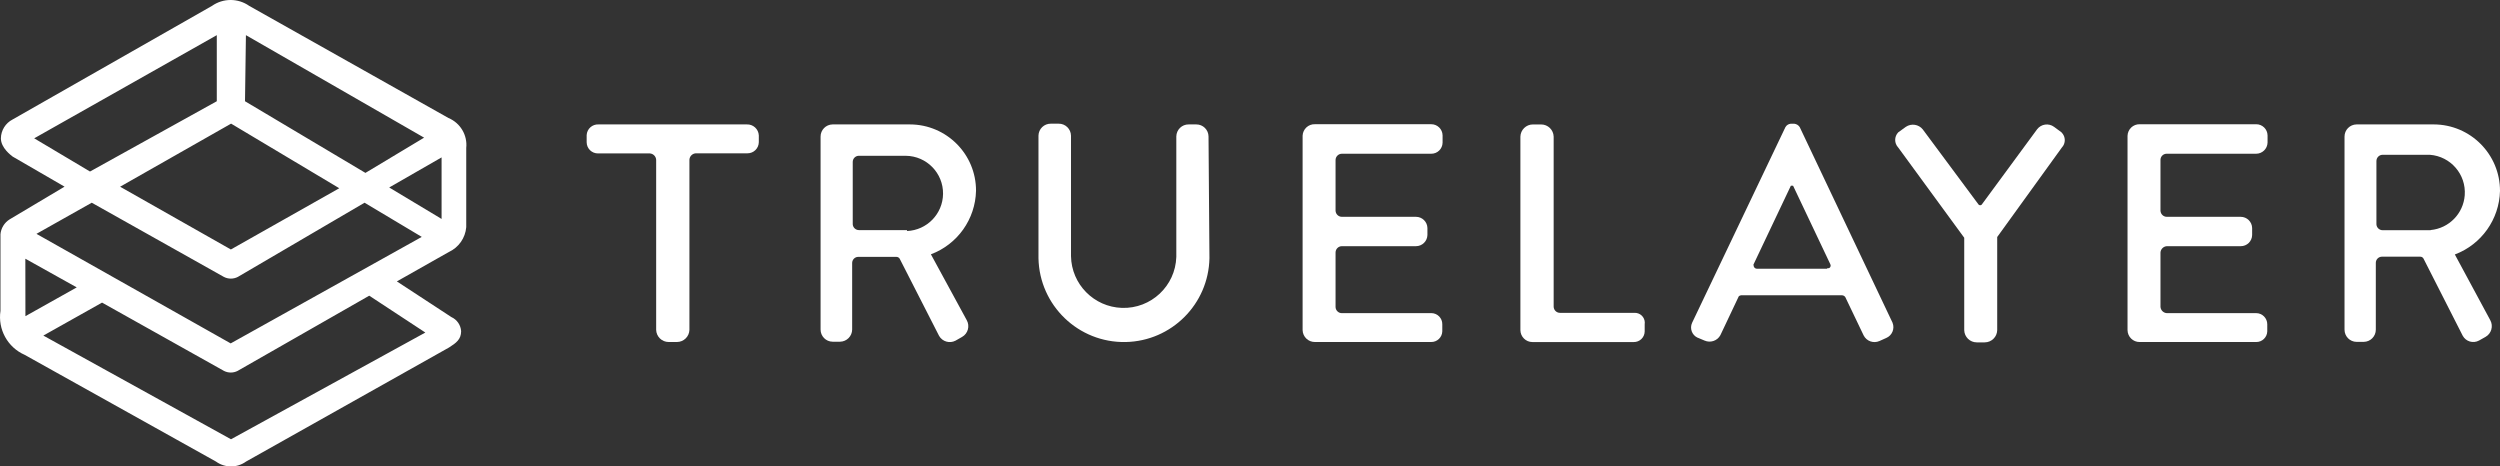 <?xml version="1.0" encoding="UTF-8"?><svg id="katman_1" xmlns="http://www.w3.org/2000/svg" viewBox="0 0 950 177.25"><rect x="0" y="0" width="950" height="177.25" fill="#333333" stroke="none"/><g id="Artboard"><path id="Path" d="m283.72,47.28h-56.27c-2.36-.13-4.39,1.68-4.52,4.04,0,0,0,0,0,.01v2.75c.03,2.35,1.94,4.23,4.29,4.22h19.73c1.29.09,2.31,1.12,2.39,2.41v64.62c.06,2.58,2.17,4.63,4.75,4.63h3.14c2.58,0,4.69-2.06,4.75-4.63h0V60.67c.08-1.31,1.14-2.35,2.46-2.41h19.62c2.35,0,4.26-1.89,4.29-4.24v-2.57c-.12-2.42-2.18-4.29-4.6-4.17,0,0-.02,0-.02,0h-.01Z" fill="#fff" stroke-width="0"/><path id="Path-2" d="m459.24,51.85c-.03-2.55-2.12-4.6-4.67-4.57,0,0,0,0-.01,0h-2.86c-2.56-.04-4.66,2.01-4.7,4.57h0v45.78c-.35,11.05-9.59,19.72-20.64,19.37-10.67-.34-19.2-8.99-19.38-19.67v-45.76c-.04-2.56-2.14-4.61-4.7-4.57h-2.97c-2.54-.04-4.64,1.99-4.69,4.53,0,.01,0,.03,0,.04h0v46.56c.36,17.94,15.19,32.19,33.13,31.84,17.44-.35,31.49-14.4,31.84-31.84l-.35-46.28Z" fill="#fff" stroke-width="0"/><path id="Path-3" d="m621.09,118.88h-28.24c-1.32.04-2.42-1.01-2.46-2.33,0,0,0,0,0-.01V51.92c-.07-2.58-2.17-4.63-4.75-4.63h-3.15c-2.57,0-4.67,2.06-4.74,4.63v73.54c.03,2.5,2.07,4.52,4.57,4.52h38.49c2.26.04,4.13-1.75,4.17-4.02,0-.01,0-.03,0-.04h0v-2.69c.32-2.06-1.09-3.99-3.15-4.31-.24-.03-.49-.04-.73-.04Z" fill="#fff" stroke-width="0"/><path id="Shape" d="m353.73,96.64h0c10.12-3.78,16.91-13.34,17.16-24.14.04-13.89-11.2-25.18-25.09-25.22,0,0,0,0-.01,0h-29.4c-2.54.03-4.58,2.1-4.57,4.63v2.23h0v71.08c0,2.54,2.03,4.61,4.57,4.63h2.86c2.53-.06,4.55-2.11,4.57-4.63v-25.22c-.03-1.29,1-2.37,2.29-2.39,0,0,0,0,0,0h14.47c.52-.01,1.01.24,1.29.68l14.98,29.34c1.25,2.18,4,2.99,6.23,1.83l2.51-1.43c2.24-1.27,3.03-4.1,1.78-6.35l-13.63-25.05Zm-9.01-9.2h-18.32c-1.25,0-2.29-.98-2.36-2.23v-22.33h0v-1.29c-.03-1.25.93-2.31,2.18-2.39h18.02c7.9.1,14.22,6.58,14.12,14.48-.1,7.6-6.12,13.8-13.72,14.11l.08-.35Z" fill="#fff" stroke-width="0"/><path id="Path-4" d="m543.83,119h-33.86c-1.32.04-2.42-1.01-2.46-2.33,0,0,0,0,0-.01v-20.7c0-1.33,1.08-2.41,2.41-2.41h28.15c2.36,0,4.29-1.88,4.35-4.24v-2.68c-.06-2.36-1.99-4.24-4.35-4.24h-28.1c-1.32.03-2.42-1.02-2.46-2.34v-19.22c0-1.33,1.08-2.41,2.41-2.41h33.91c2.37.04,4.32-1.85,4.35-4.22h0v-2.76c-.04-2.37-1.98-4.26-4.35-4.24h-44.15c-2.49-.09-4.59,1.86-4.69,4.35v73.89c.06,2.54,2.15,4.55,4.69,4.52h44.15c2.28.04,4.17-1.77,4.24-4.05v-2.69c.03-2.31-1.81-4.2-4.12-4.24h-.12Z" fill="#fff" stroke-width="0"/><path id="Path-5" d="m857.06,119h-33.62c-1.31-.06-2.37-1.09-2.46-2.39v-1.84h0v-18.81c.08-1.31,1.14-2.35,2.46-2.41h28.02c2.37.03,4.32-1.87,4.35-4.24h0v-2.68c-.06-2.36-1.99-4.24-4.35-4.24h-28.02c-1.32.03-2.42-1.02-2.46-2.34v-17.84h0v-1.38c-.04-1.29.98-2.37,2.28-2.41,0,0,0,0,0,0h34.06c2.35,0,4.28-1.87,4.35-4.22v-2.75c-.04-2.37-1.98-4.26-4.35-4.24h-44.23c-2.49-.06-4.56,1.91-4.63,4.4v73.84c.03,2.52,2.1,4.55,4.62,4.52,0,0,0,0,.01,0h44.23c2.28.04,4.17-1.77,4.24-4.05v-2.69c0-2.33-1.88-4.23-4.21-4.24,0,0-.02,0-.03,0h-.26Z" fill="#fff" stroke-width="0"/><path id="Shape-2" d="m719.18,122.66l-35.28-74.35c-.45-.72-1.21-1.2-2.06-1.29h-1.38c-.84.08-1.58.56-2,1.29l-35.46,74.35c-.99,2.13-.06,4.67,2.07,5.66.01,0,.03.01.04.02h.06l2.57,1.08c2.23.98,4.85.09,6.01-2.06l6.98-14.75c.23-.22.53-.36.85-.4h38.42c.49.03.93.28,1.21.68l6.98,14.58c1.12,2.19,3.75,3.12,6,2.12l2.57-1.15c2.25-.95,3.32-3.53,2.41-5.79Zm-24.82-20.53h-26.71c-.71,0-1.29-.58-1.29-1.29-.08-.12-.08-.28,0-.4l14.16-29.85c.15-.06.32-.06.46,0h0c.13-.05.27-.05.4,0h0l14.16,29.85c.27.53.05,1.18-.48,1.45,0,0,0,0,0,0h-.08c-.21.06-.43.06-.63,0v.23Z" fill="#fff" stroke-width="0"/><path id="Path-6" d="m783.4,50.31l-2.86-2.11c-2.04-1.5-4.9-1.09-6.44.93h0l-21.06,28.64c-.32.3-.82.3-1.15,0h0l-21.23-28.59c-1.56-1.95-4.36-2.38-6.44-.98l-2.91,2.11c-1.52,1.61-1.52,4.12,0,5.73l25.1,34.31v35.12c.07,2.58,2.17,4.63,4.75,4.63h3.03c2.58,0,4.69-2.06,4.75-4.63v-35.4l24.54-33.97c1.56-1.63,1.52-4.2-.09-5.78Z" fill="#fff" stroke-width="0"/><path id="Shape-3" d="m932.84,96.7h0c10.1-3.8,16.89-13.35,17.16-24.14.03-13.93-11.24-25.25-25.17-25.28h-29.34c-2.54.03-4.58,2.1-4.57,4.63v73.37c0,2.54,2.03,4.61,4.57,4.63h2.74c2.54-.03,4.58-2.09,4.58-4.63v-25.4c0-1.29,1.05-2.34,2.34-2.34h14.47c.52-.03,1.02.23,1.29.68l14.92,29.35c1.2,2.22,3.97,3.04,6.19,1.84h0l2.46-1.38c2.25-1.25,3.07-4.09,1.83-6.35l-13.48-25Zm-9.15-9.22h-18.29c-1.25,0-2.29-.98-2.36-2.23v-24.02c-.02-1.29,1-2.37,2.29-2.41h18.02c7.91.59,13.84,7.47,13.25,15.38-.52,6.98-6,12.57-12.97,13.22l.05.05Z" fill="#fff" stroke-width="0"/><g id="Logomark"><path id="Shape-4" d="m9.38,134.84l72.69,40.55c3.41,2.47,8.02,2.47,11.43,0l77.16-43.36c2.69-1.71,4.57-3.09,4.57-6.18-.15-2.34-1.58-4.41-3.72-5.37l-20.7-13.55,19.73-11.16c3.75-1.72,6.28-5.32,6.63-9.44v-30.08c.52-4.88-2.22-9.51-6.75-11.41L94.71,2.24c-4.25-2.99-9.91-2.99-14.16,0L4.81,45.39c-2.71,1.38-4.43,4.15-4.47,7.18,0,3.66,3.86,6.44,4.47,6.93l19.72,11.43-20.87,12.43c-2,1.25-3.3,3.37-3.49,5.73H.18v29.05c-1.06,7.01,2.71,13.85,9.2,16.7Zm152.24-8.47l-73.84,40.55L16.47,127.52l22.31-12.53,46.34,25.96c1.62.82,3.53.82,5.15,0l50.04-28.59,21.32,14.01Zm6.18-43.17l-19.9-11.96,19.9-11.43v23.39ZM93.45,13.36l67.71,38.95-22.3,13.39-45.76-27.23.35-25.11Zm-5.72,33.57l41.19,24.6-41.19,23.27h0l-42.09-23.85,42.26-24.02h-.17Zm-74.75,5.64L82.38,13.36v25.11l-48.18,26.71-21.21-12.62Zm21.88,24.46l50.2,28.19c1.67.87,3.66.87,5.33,0l48.14-28.19,21.74,12.99-72.61,40.47L13.85,88.86l21.02-11.83Zm-25.23,21.28l19.53,10.9-19.5,10.93-.03-21.83Z" fill="#fff" stroke-width="0"/></g></g></svg>